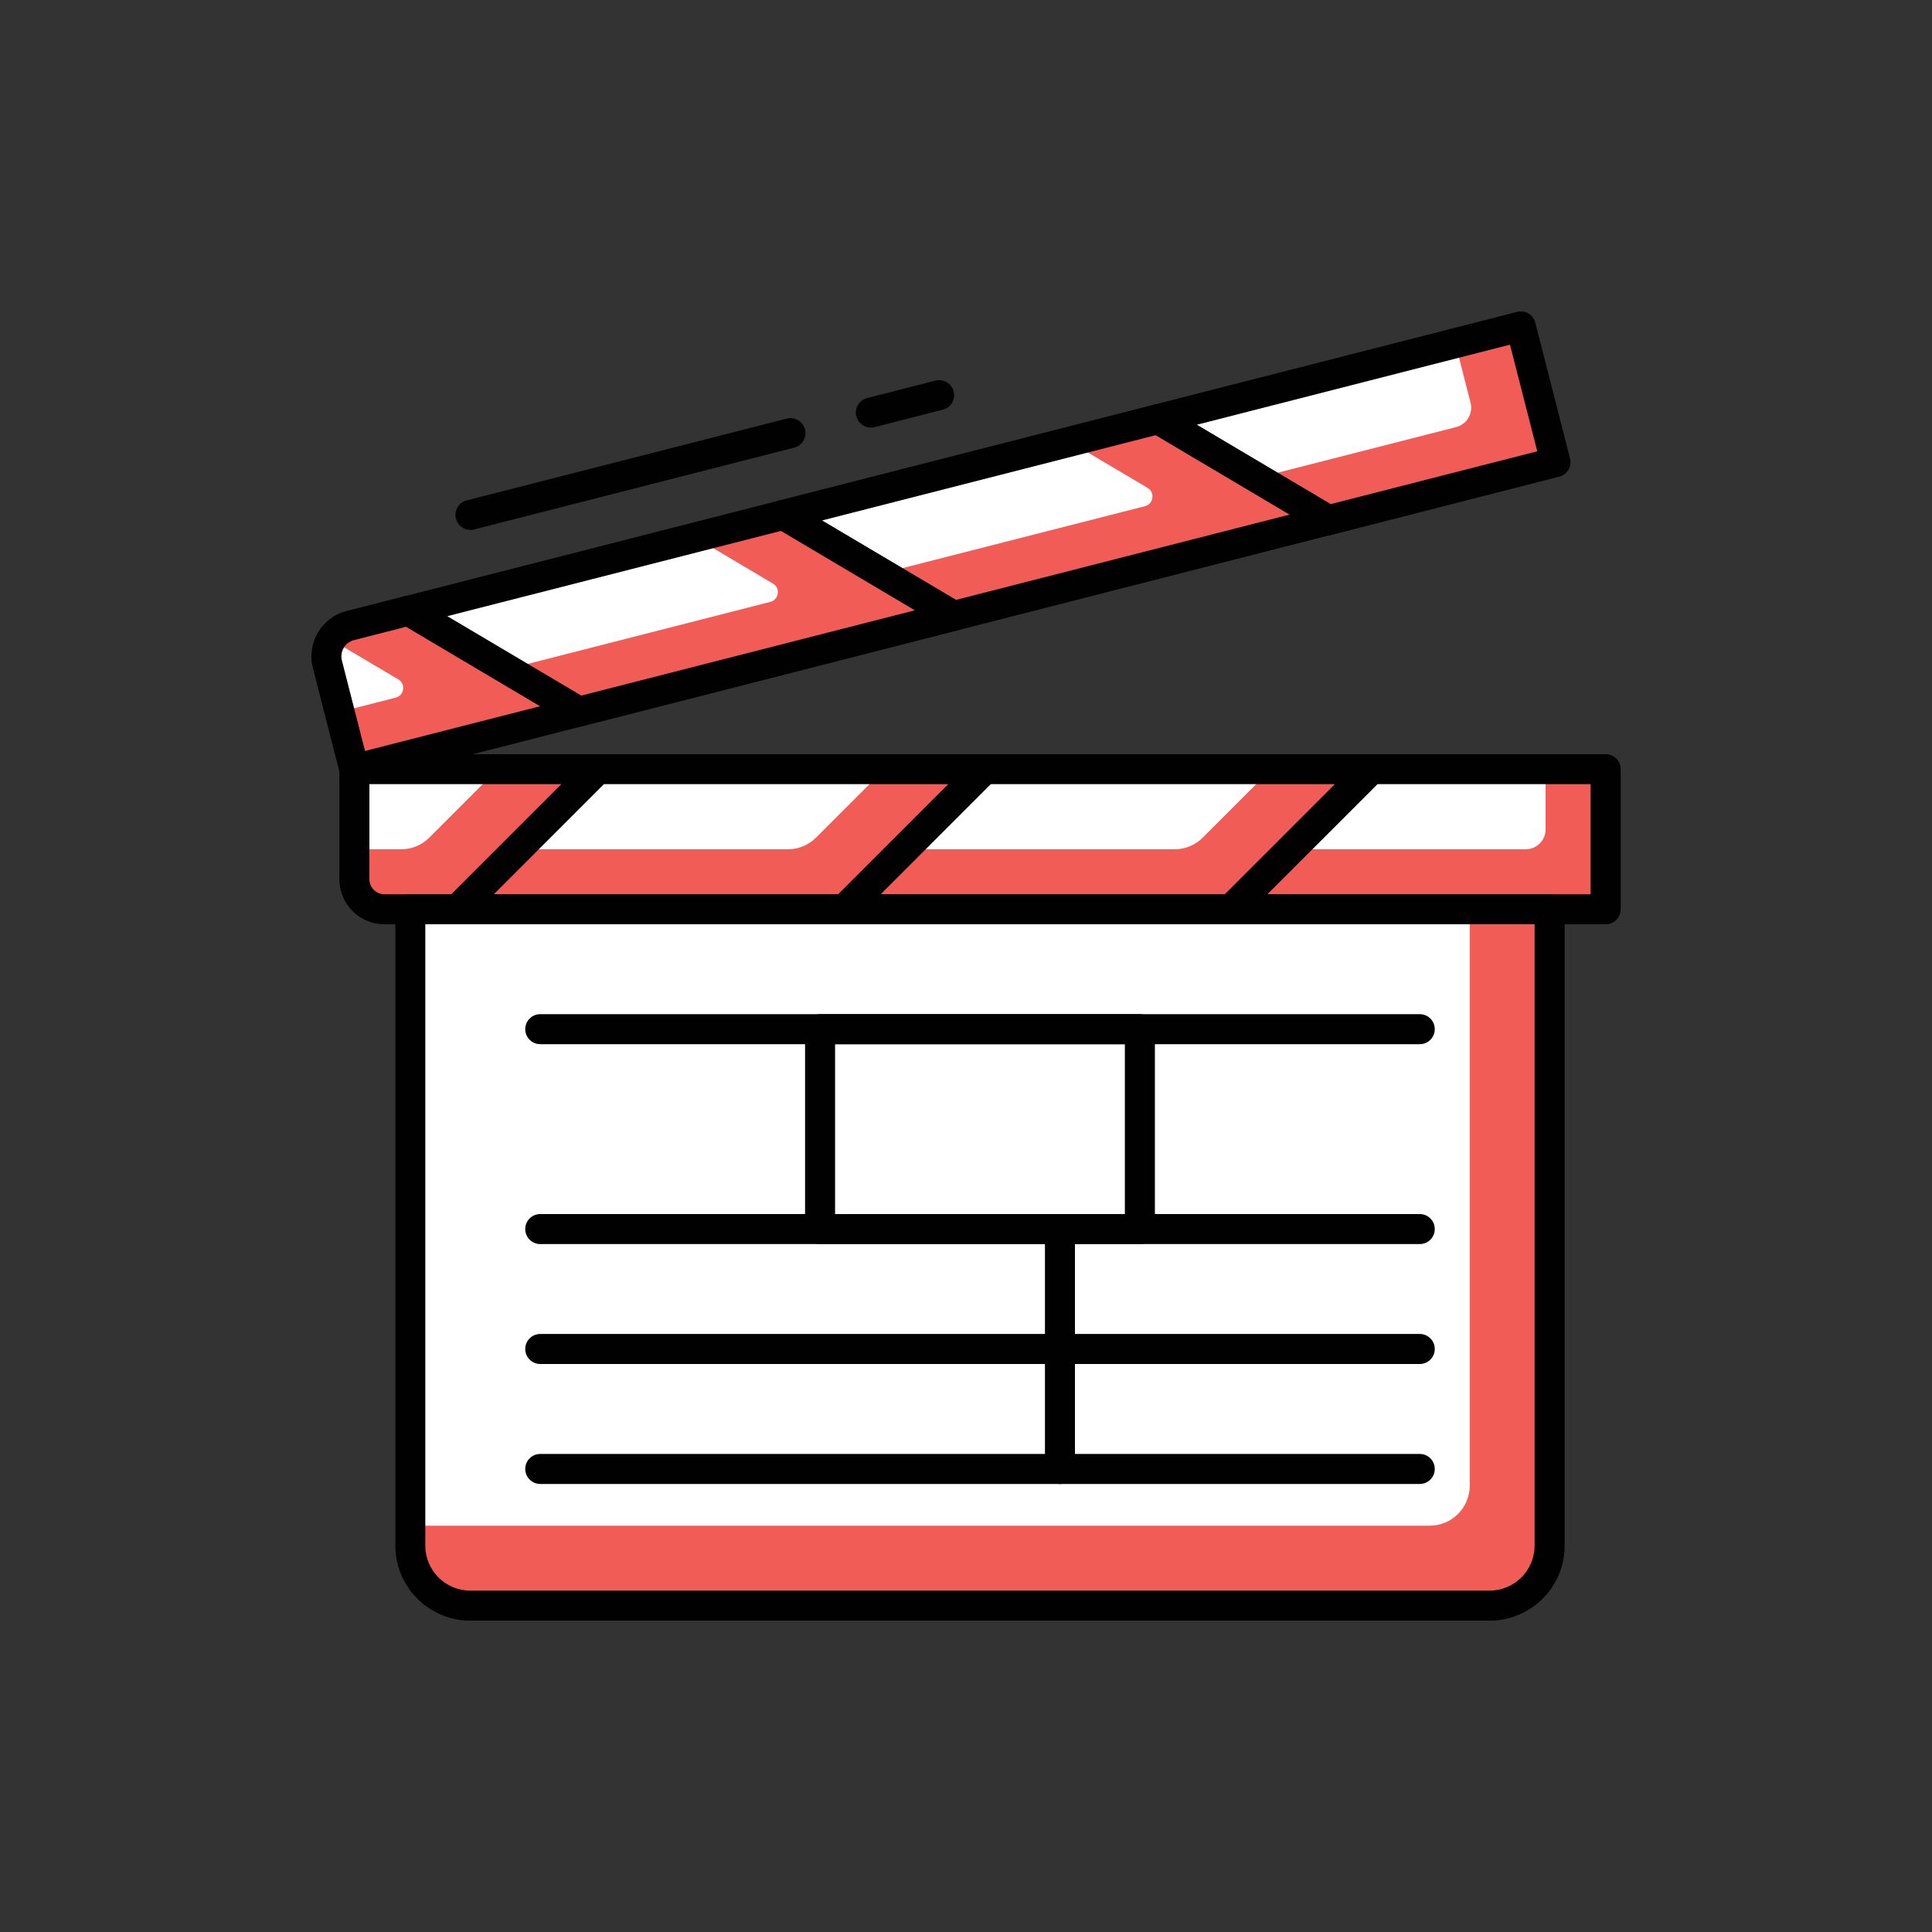 <?xml version="1.0" encoding="UTF-8"?>
<svg id="Layer_1" data-name="Layer 1" xmlns="http://www.w3.org/2000/svg" viewBox="0 0 300 300">
  <rect x="0" y="0" width="300" height="300" fill="#333333" stroke="none"/>
  <defs>
    <style>
      .cls-1 {
        fill: #f15c56;
      }

      .cls-1, .cls-2, .cls-3 {
        stroke-width: 0px;
      }

      .cls-2 {
        fill: #fff;
      }

      .cls-3 {
        fill: #010101;
      }
    </style>
  </defs>
  <path class="cls-1" d="m55.03,119.44v17.1c0,2.57,2.08,4.66,4.66,4.66h11.38l21.75-21.75h-37.78Z"/>
  <path class="cls-2" d="m55.03,119.44v12.44h7.25c1.65,0,3.22-.65,4.39-1.82l10.63-10.62h-22.27Z"/>
  <path class="cls-3" d="m71.06,143.52h-11.38c-3.85,0-6.98-3.13-6.98-6.98v-17.1c0-1.28,1.04-2.33,2.33-2.33h37.78c.94,0,1.79.57,2.15,1.44.36.87.16,1.87-.51,2.54l-21.75,21.75c-.44.44-1.03.69-1.65.69Zm-13.7-21.76v14.77c0,1.28,1.05,2.33,2.33,2.33h10.41l17.1-17.1h-29.84Z"/>
  <polygon class="cls-1" points="212.91 119.44 191.15 141.19 249.32 141.19 249.32 119.44 212.91 119.44"/>
  <path class="cls-2" d="m212.91,119.44l-12.45,12.44h36.44c1.71,0,3.1-1.39,3.1-3.1v-9.34h-27.1Z"/>
  <path class="cls-3" d="m249.32,143.52h-58.17c-.94,0-1.79-.57-2.15-1.44-.36-.87-.16-1.87.51-2.54l21.76-21.75c.44-.44,1.03-.68,1.65-.68h36.41c1.29,0,2.33,1.04,2.33,2.33v21.76c0,1.29-1.04,2.33-2.33,2.33Zm-52.55-4.66h50.22v-17.1h-33.12l-17.1,17.1Z"/>
  <polygon class="cls-1" points="152.86 119.44 131.1 141.19 191.15 141.19 212.91 119.44 152.86 119.44"/>
  <path class="cls-2" d="m152.86,119.44l-12.44,12.44h41.96c1.65,0,3.22-.65,4.39-1.82l10.62-10.62h-44.53Z"/>
  <path class="cls-3" d="m191.15,143.52h-60.05c-.94,0-1.79-.57-2.15-1.44-.36-.87-.16-1.87.51-2.54l21.75-21.75c.44-.44,1.03-.68,1.65-.68h60.05c.94,0,1.79.57,2.15,1.44.36.87.16,1.87-.51,2.54l-21.76,21.75c-.44.44-1.03.69-1.65.69Zm-54.43-4.66h53.46l17.1-17.1h-53.47l-17.1,17.1Z"/>
  <polygon class="cls-1" points="92.81 119.44 71.06 141.19 131.1 141.19 152.86 119.44 92.81 119.44"/>
  <path class="cls-2" d="m92.81,119.44l-12.44,12.44h41.96c1.65,0,3.23-.65,4.39-1.82l10.62-10.62h-44.53Z"/>
  <path class="cls-3" d="m131.11,143.52h-60.05c-.94,0-1.79-.57-2.15-1.44-.36-.87-.16-1.87.51-2.54l21.75-21.75c.44-.44,1.03-.68,1.65-.68h60.05c.94,0,1.79.57,2.15,1.44.36.87.16,1.87-.51,2.54l-21.75,21.75c-.44.44-1.03.69-1.65.69Zm-54.43-4.66h53.47l17.1-17.1h-53.47l-17.1,17.1Z"/>
  <path class="cls-1" d="m55,119.44l-4.17-16.31c-.67-2.63.92-5.31,3.55-5.99l9.05-2.32,26.47,15.69-34.9,8.92Z"/>
  <path class="cls-2" d="m61.85,105.5l-10.42-6.18c-.68,1.1-.94,2.46-.59,3.8l1.9,7.44,8.7-2.23c1.34-.34,1.6-2.13.41-2.84Z"/>
  <path class="cls-3" d="m55,121.76c-1.04,0-1.98-.7-2.25-1.75l-4.17-16.31c-.99-3.87,1.35-7.83,5.23-8.82l9.06-2.32c.6-.15,1.23-.06,1.76.25l26.46,15.69c.81.48,1.25,1.4,1.12,2.33-.13.93-.82,1.69-1.73,1.92l-34.9,8.92c-.19.05-.39.07-.58.07Zm8.08-24.44l-8.12,2.08c-1.38.35-2.22,1.77-1.87,3.16l3.59,14.05,27.2-6.95-20.8-12.33Z"/>
  <polygon class="cls-1" points="236.15 50.68 179.8 65.08 206.26 80.78 241.54 71.76 236.15 50.68"/>
  <path class="cls-2" d="m225.98,53.28l-46.19,11.8,15.41,9.14,30.91-7.9c1.66-.42,2.66-2.12,2.24-3.78l-2.37-9.26Z"/>
  <path class="cls-3" d="m206.26,83.1c-.42,0-.82-.11-1.19-.32l-26.46-15.69c-.81-.48-1.25-1.4-1.12-2.33.13-.93.82-1.69,1.73-1.93l56.35-14.4c1.25-.32,2.51.43,2.83,1.68l5.39,21.08c.15.6.06,1.23-.25,1.76-.32.53-.83.92-1.43,1.07l-35.28,9.02c-.19.05-.38.07-.58.07Zm-20.44-17.15l20.8,12.33,32.09-8.2-4.24-16.56-48.65,12.44Z"/>
  <polygon class="cls-1" points="179.8 65.08 121.62 79.95 148.08 95.64 206.26 80.78 179.8 65.08"/>
  <path class="cls-2" d="m166.1,68.58l-44.49,11.37,15.32,9.09,40.86-10.44c1.34-.34,1.59-2.13.41-2.84l-12.1-7.17Z"/>
  <path class="cls-3" d="m148.08,97.97c-.42,0-.82-.11-1.19-.32l-26.47-15.69c-.81-.48-1.25-1.4-1.12-2.33.13-.93.82-1.69,1.73-1.93l58.18-14.87c.59-.15,1.23-.06,1.76.25l26.46,15.69c.81.48,1.25,1.4,1.12,2.33s-.82,1.69-1.73,1.92l-58.18,14.87c-.19.05-.38.07-.58.07Zm-20.44-17.15l20.8,12.33,51.8-13.24-20.8-12.33-51.8,13.24Z"/>
  <polygon class="cls-1" points="121.62 79.95 63.44 94.82 89.9 110.51 148.08 95.64 121.62 79.95"/>
  <path class="cls-2" d="m107.92,83.45l-44.49,11.37,15.33,9.09,40.86-10.45c1.34-.34,1.6-2.13.41-2.84l-12.1-7.17Z"/>
  <path class="cls-3" d="m89.9,112.84c-.42,0-.82-.11-1.19-.32l-26.46-15.69c-.81-.48-1.25-1.4-1.12-2.33s.82-1.69,1.73-1.92l58.18-14.87c.59-.15,1.23-.06,1.76.25l26.47,15.69c.81.48,1.25,1.4,1.12,2.33-.13.93-.82,1.69-1.73,1.92l-58.18,14.87c-.19.05-.38.07-.58.07Zm-20.44-17.16l20.8,12.33,51.8-13.24-20.8-12.33-51.8,13.24Z"/>
  <path class="cls-1" d="m63.72,141.19h176.91v98.82c0,5.14-4.17,9.31-9.31,9.31H73.03c-5.14,0-9.31-4.17-9.31-9.31v-98.82h0Z"/>
  <path class="cls-2" d="m63.44,141.19h164.78v89.51c0,3.43-2.78,6.21-6.21,6.21H63.44v-95.72h0Z"/>
  <path class="cls-3" d="m231.32,251.65H73.03c-6.42,0-11.64-5.22-11.64-11.64v-98.82c0-1.29,1.04-2.33,2.33-2.33h176.91c1.29,0,2.33,1.04,2.33,2.33v98.82c0,6.42-5.22,11.64-11.64,11.64Zm-165.28-108.13v96.49c0,3.85,3.13,6.98,6.98,6.98h158.29c3.85,0,6.98-3.13,6.98-6.98v-96.49H66.04Z"/>
  <path class="cls-3" d="m220.46,211.8H83.89c-1.28,0-2.33-1.04-2.33-2.33s1.04-2.33,2.33-2.33h136.57c1.29,0,2.33,1.04,2.33,2.33s-1.04,2.33-2.33,2.33Z"/>
  <path class="cls-3" d="m220.46,230.43H83.89c-1.28,0-2.33-1.04-2.33-2.33s1.04-2.33,2.33-2.33h136.57c1.29,0,2.33,1.04,2.33,2.33s-1.04,2.33-2.33,2.33Z"/>
  <path class="cls-3" d="m220.46,193.18H83.89c-1.28,0-2.33-1.04-2.33-2.33s1.04-2.33,2.33-2.33h136.57c1.29,0,2.33,1.04,2.33,2.33s-1.04,2.33-2.33,2.33Z"/>
  <path class="cls-3" d="m220.46,162.14H83.89c-1.28,0-2.33-1.04-2.33-2.33s1.04-2.33,2.33-2.33h136.57c1.29,0,2.33,1.04,2.33,2.33s-1.04,2.33-2.33,2.33Z"/>
  <path class="cls-3" d="m164.59,230.43c-1.28,0-2.33-1.04-2.33-2.33v-37.25c0-1.29,1.04-2.33,2.33-2.33s2.33,1.04,2.33,2.33v37.25c0,1.29-1.04,2.33-2.33,2.33Z"/>
  <path class="cls-3" d="m177,193.18h-49.66c-1.28,0-2.33-1.04-2.33-2.33v-31.04c0-1.29,1.04-2.33,2.33-2.33h49.66c1.29,0,2.33,1.04,2.33,2.33v31.04c0,1.29-1.04,2.33-2.33,2.33Zm-47.33-4.66h45v-26.38h-45v26.38Z"/>
  <path class="cls-3" d="m135.22,66.39c-1.04,0-1.98-.7-2.25-1.75-.32-1.24.43-2.51,1.68-2.83l10.6-2.71c1.25-.32,2.51.44,2.83,1.68.32,1.25-.43,2.52-1.68,2.83l-10.6,2.71c-.19.05-.39.07-.58.07Z"/>
  <path class="cls-3" d="m73.04,82.28c-1.04,0-1.98-.7-2.25-1.75-.32-1.24.43-2.51,1.68-2.83l49.7-12.7c1.25-.32,2.51.43,2.83,1.68.32,1.24-.43,2.51-1.68,2.83l-49.7,12.7c-.19.05-.39.07-.58.07Z"/>
</svg>